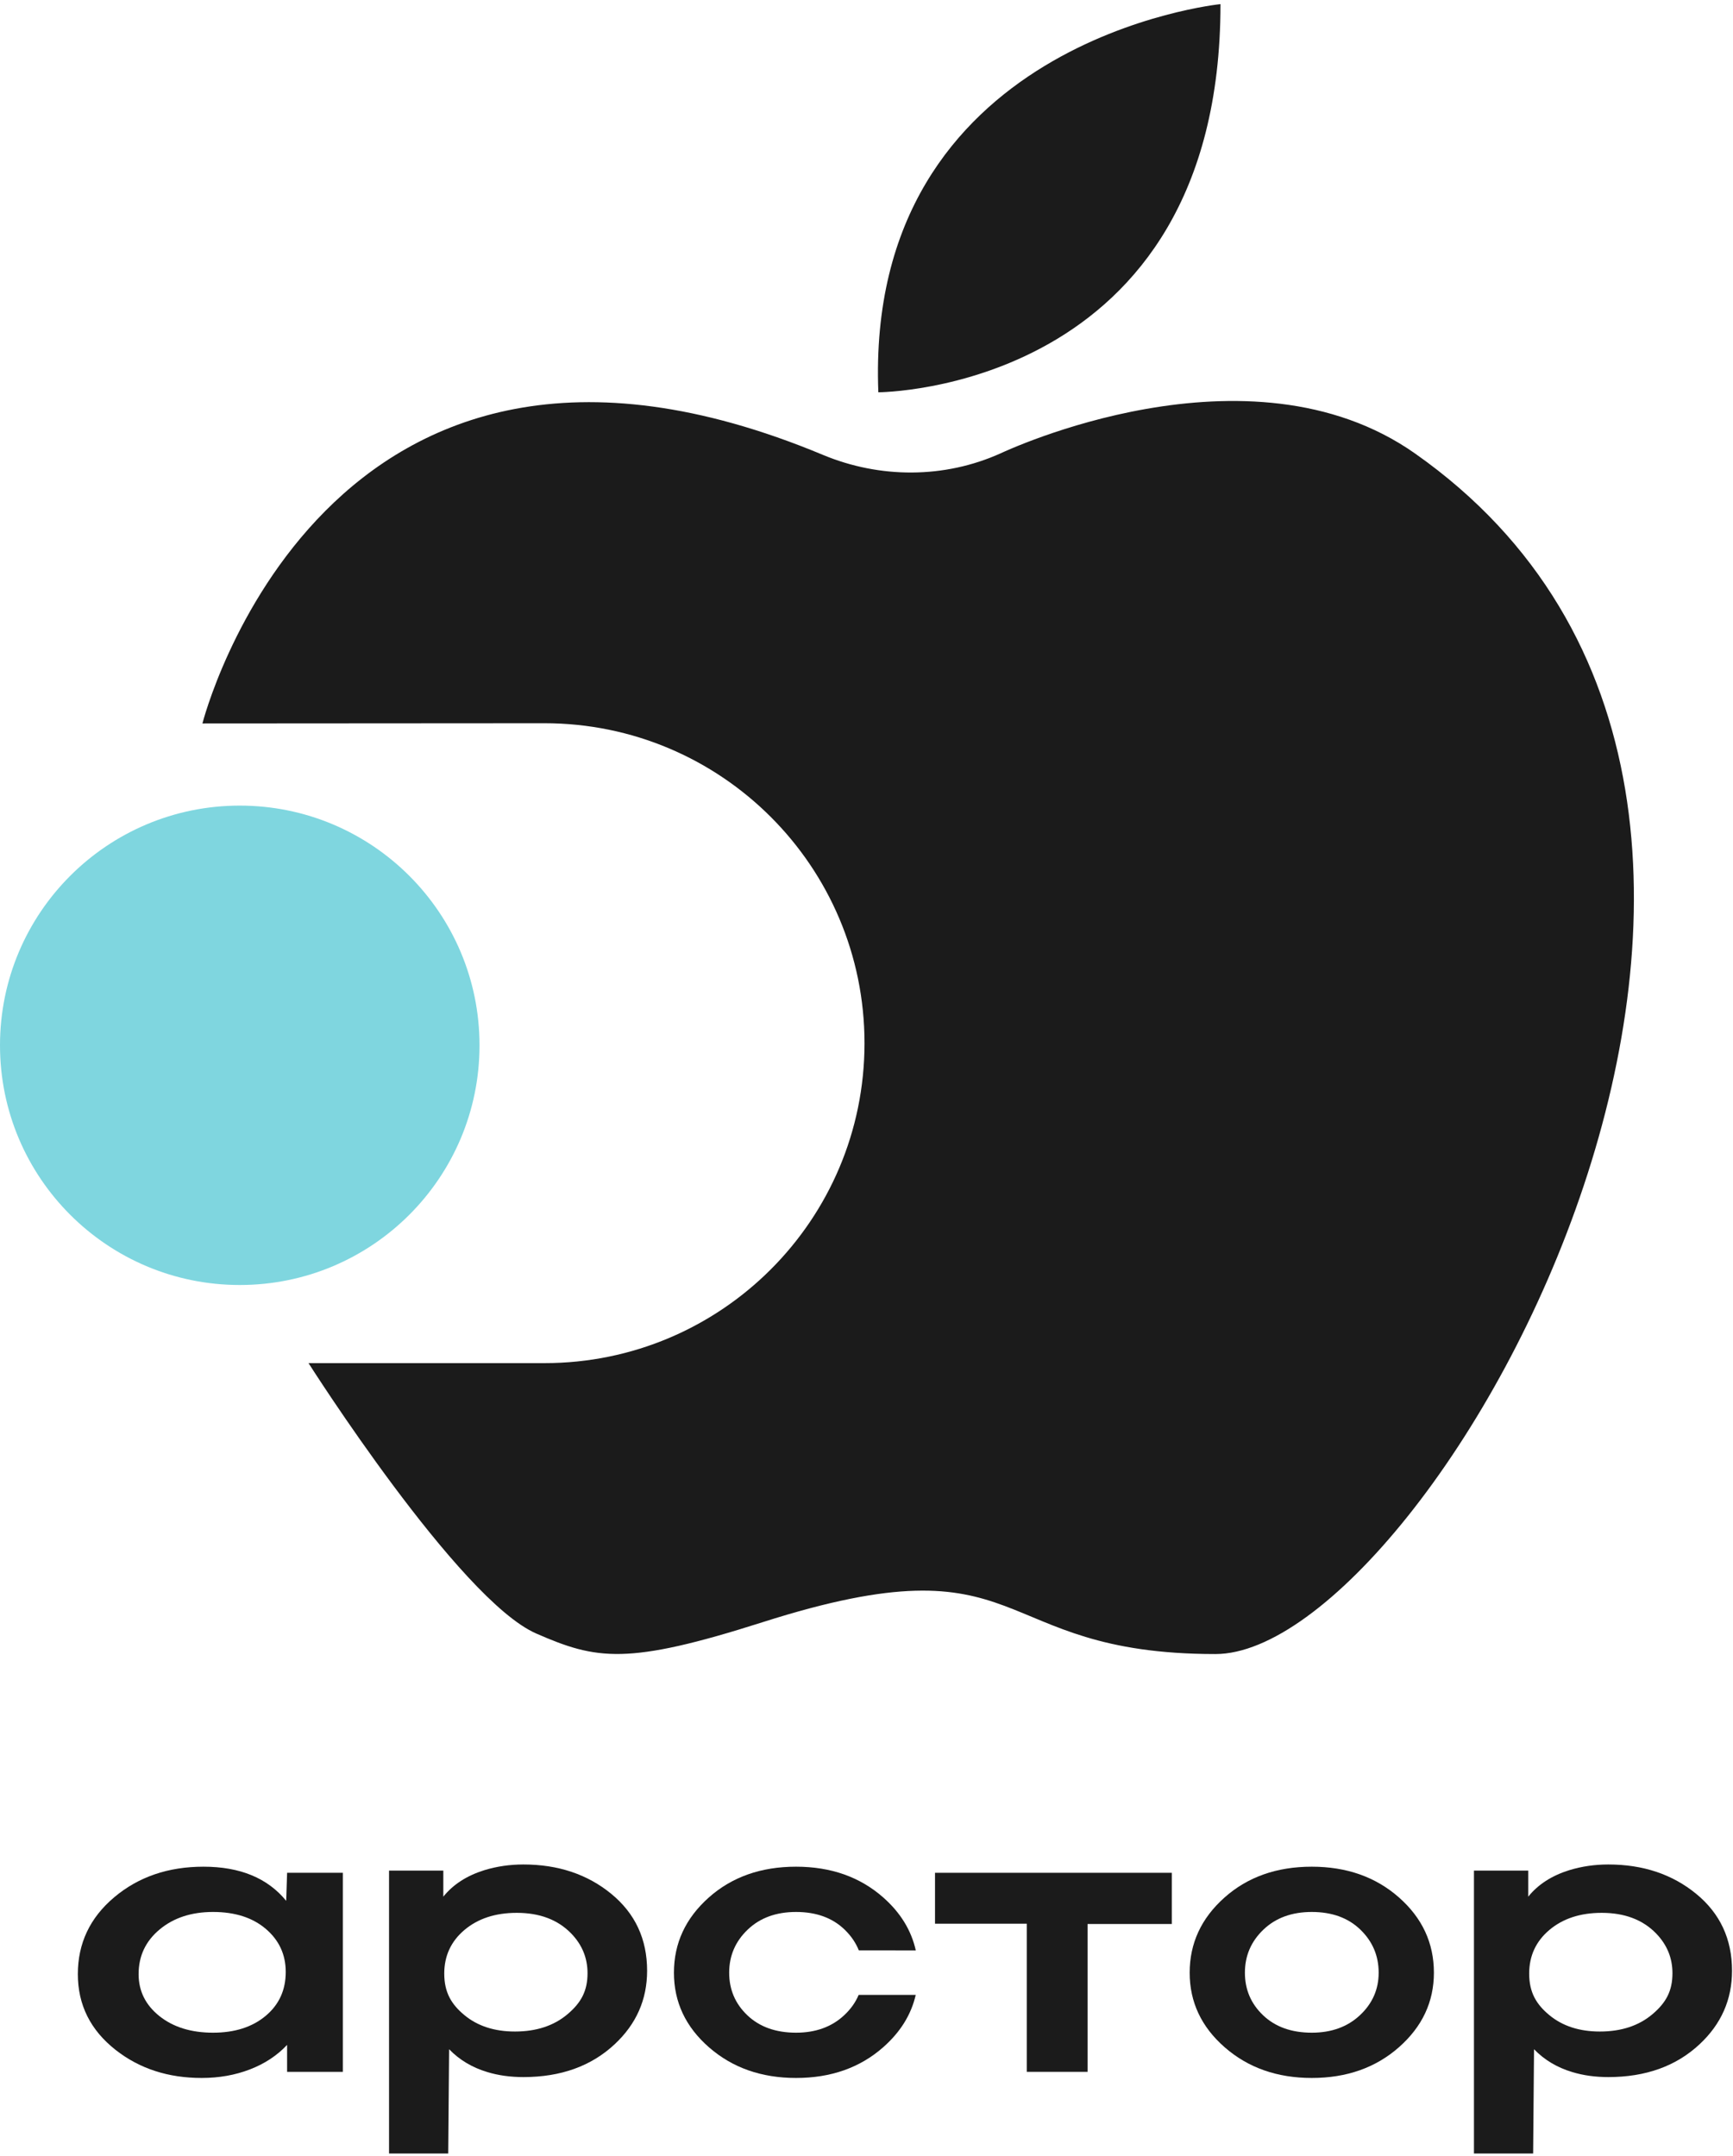 <?xml version="1.0" encoding="UTF-8"?> <svg xmlns="http://www.w3.org/2000/svg" width="389" height="484" viewBox="0 0 389 484" fill="none"><path d="M45.441 162.431C45.438 162.443 72.534 55.333 184.704 102.125C197.486 107.457 211.965 107.479 224.591 101.79C225.292 101.474 280.17 75.466 317.629 101.819C429.898 180.803 321.268 371.372 272.829 371.372C221.067 371.372 231.982 344.831 171.182 364.219C140.777 373.914 133.911 372.689 120.359 366.76C102.967 359.151 69.253 306.054 69.253 306.054H122.217C161.89 306.054 194.052 273.892 194.052 234.218C194.052 194.527 161.863 162.357 122.171 162.382L45.441 162.431Z" fill="#1B1B1B"></path><path d="M273.958 0.925C273.958 0.925 194.053 9.017 197.158 88.078C197.158 88.078 273.958 87.89 273.958 0.925Z" fill="#1B1B1B"></path><path d="M53.818 288.513C83.54 288.513 107.635 264.418 107.635 234.695C107.635 204.973 83.54 180.878 53.818 180.878C24.095 180.878 0 204.973 0 234.695C0 264.418 24.095 288.513 53.818 288.513Z" fill="#7FD6DF"></path><path d="M76.956 465.179H64.445V459.128C62.188 461.524 59.402 463.359 56.085 464.636C52.769 465.912 49.163 466.55 45.266 466.55C37.743 466.55 31.318 464.46 25.985 460.28C20.309 455.832 17.473 450.15 17.473 443.235C17.473 436.322 20.191 430.574 25.626 425.991C31.062 421.407 37.743 419.116 45.676 419.116C53.881 419.116 60.068 421.67 64.24 426.78L64.445 420.487H76.956V465.179ZM64.137 442.752C64.137 438.85 62.65 435.629 59.675 433.089C56.701 430.551 52.752 429.28 47.829 429.28C42.974 429.28 38.975 430.591 35.83 433.21C32.685 435.83 31.113 439.171 31.113 443.234C31.113 447.031 32.667 450.171 35.78 452.658C38.89 455.143 42.907 456.386 47.829 456.386C52.684 456.386 56.614 455.13 59.624 452.617C62.632 450.105 64.137 446.816 64.137 442.752Z" fill="#1B1B1B"></path><path d="M145.253 442.486C145.253 448.958 142.821 454.459 137.961 458.99C132.701 463.899 125.877 466.352 117.487 466.352C114.556 466.352 111.86 465.978 109.397 465.229C106.002 464.214 103.139 462.506 100.809 460.102L100.609 483.513H87.326V419.998H99.51V425.844C101.708 423.114 104.769 421.133 108.698 419.903C111.495 419.047 114.424 418.619 117.487 418.619C125.278 418.619 131.852 420.817 137.212 425.213C142.571 429.609 145.253 435.367 145.253 442.486ZM131.88 443.035C131.88 439.592 130.648 436.606 128.184 434.077C125.189 431.011 121.126 429.477 116 429.477C111.206 429.477 107.294 430.757 104.265 433.311C101.234 435.867 99.721 439.135 99.721 443.116C99.721 447.312 101.291 450.003 104.254 452.451C107.216 454.899 110.996 456.124 115.59 456.124C120.384 456.124 124.312 454.832 127.375 452.25C130.437 449.667 131.88 447.017 131.88 443.035Z" fill="#1B1B1B"></path><path d="M263.035 431.983H244.123V465.179H230.484V431.913H209.878V420.487H263.035V431.983Z" fill="#1B1B1B"></path><path d="M321.863 442.914C321.863 449.454 319.252 455.027 314.031 459.637C308.809 464.247 302.283 466.55 294.451 466.55C286.681 466.55 280.17 464.26 274.919 459.677C269.665 455.094 267.041 449.506 267.041 442.914C267.041 436.322 269.635 430.706 274.826 426.07C280.015 421.434 286.557 419.116 294.451 419.116C302.283 419.116 308.809 421.421 314.031 426.031C319.252 430.64 321.863 436.268 321.863 442.914ZM309.463 442.914C309.463 439.119 308.095 435.898 305.36 433.25C302.624 430.604 298.988 429.28 294.451 429.28C289.976 429.28 286.355 430.604 283.59 433.25C280.823 435.898 279.44 439.119 279.44 442.914C279.44 446.71 280.807 449.905 283.543 452.498C286.277 455.09 289.914 456.386 294.451 456.386C298.864 456.386 302.47 455.077 305.267 452.457C308.064 449.837 309.463 446.656 309.463 442.914Z" fill="#1B1B1B"></path><path d="M205.55 447.9C204.535 452.334 202.107 456.246 198.267 459.637C193.045 464.247 186.519 466.55 178.687 466.55C170.917 466.55 164.406 464.26 159.154 459.677C153.901 455.094 151.276 449.506 151.276 442.914C151.276 436.322 153.87 430.706 159.061 426.07C164.25 421.434 170.793 419.116 178.687 419.116C186.519 419.116 193.045 421.421 198.267 426.031C202.125 429.437 204.557 433.399 205.565 437.917L192.78 437.913C192.098 436.199 191.037 434.645 189.596 433.25C186.86 430.604 183.223 429.28 178.687 429.28C174.211 429.28 170.59 430.604 167.826 433.25C165.058 435.898 163.676 439.119 163.676 442.914C163.676 446.71 165.042 449.905 167.778 452.498C170.513 455.09 174.149 456.386 178.687 456.386C183.1 456.386 186.705 455.077 189.503 452.457C190.961 451.09 192.04 449.571 192.738 447.9H205.55Z" fill="#1B1B1B"></path><path d="M388.782 442.486C388.782 448.958 386.35 454.459 381.49 458.99C376.23 463.899 369.406 466.352 361.016 466.352C358.085 466.352 355.389 465.978 352.926 465.229C349.531 464.214 346.668 462.506 344.338 460.102L344.138 483.513H330.855V419.998H343.039V425.844C345.236 423.114 348.298 421.133 352.227 419.903C355.024 419.047 357.953 418.619 361.016 418.619C368.807 418.619 375.381 420.817 380.741 425.213C386.1 429.609 388.782 435.367 388.782 442.486ZM375.409 443.035C375.409 439.592 374.176 436.606 371.713 434.077C368.718 431.011 364.655 429.477 359.529 429.477C354.735 429.477 350.823 430.757 347.794 433.311C344.763 435.867 343.25 439.135 343.25 443.116C343.25 447.312 344.82 450.003 347.783 452.451C350.745 454.899 354.525 456.124 359.119 456.124C363.913 456.124 367.841 454.832 370.904 452.25C373.966 449.667 375.409 447.017 375.409 443.035Z" fill="#1B1B1B"></path></svg> 